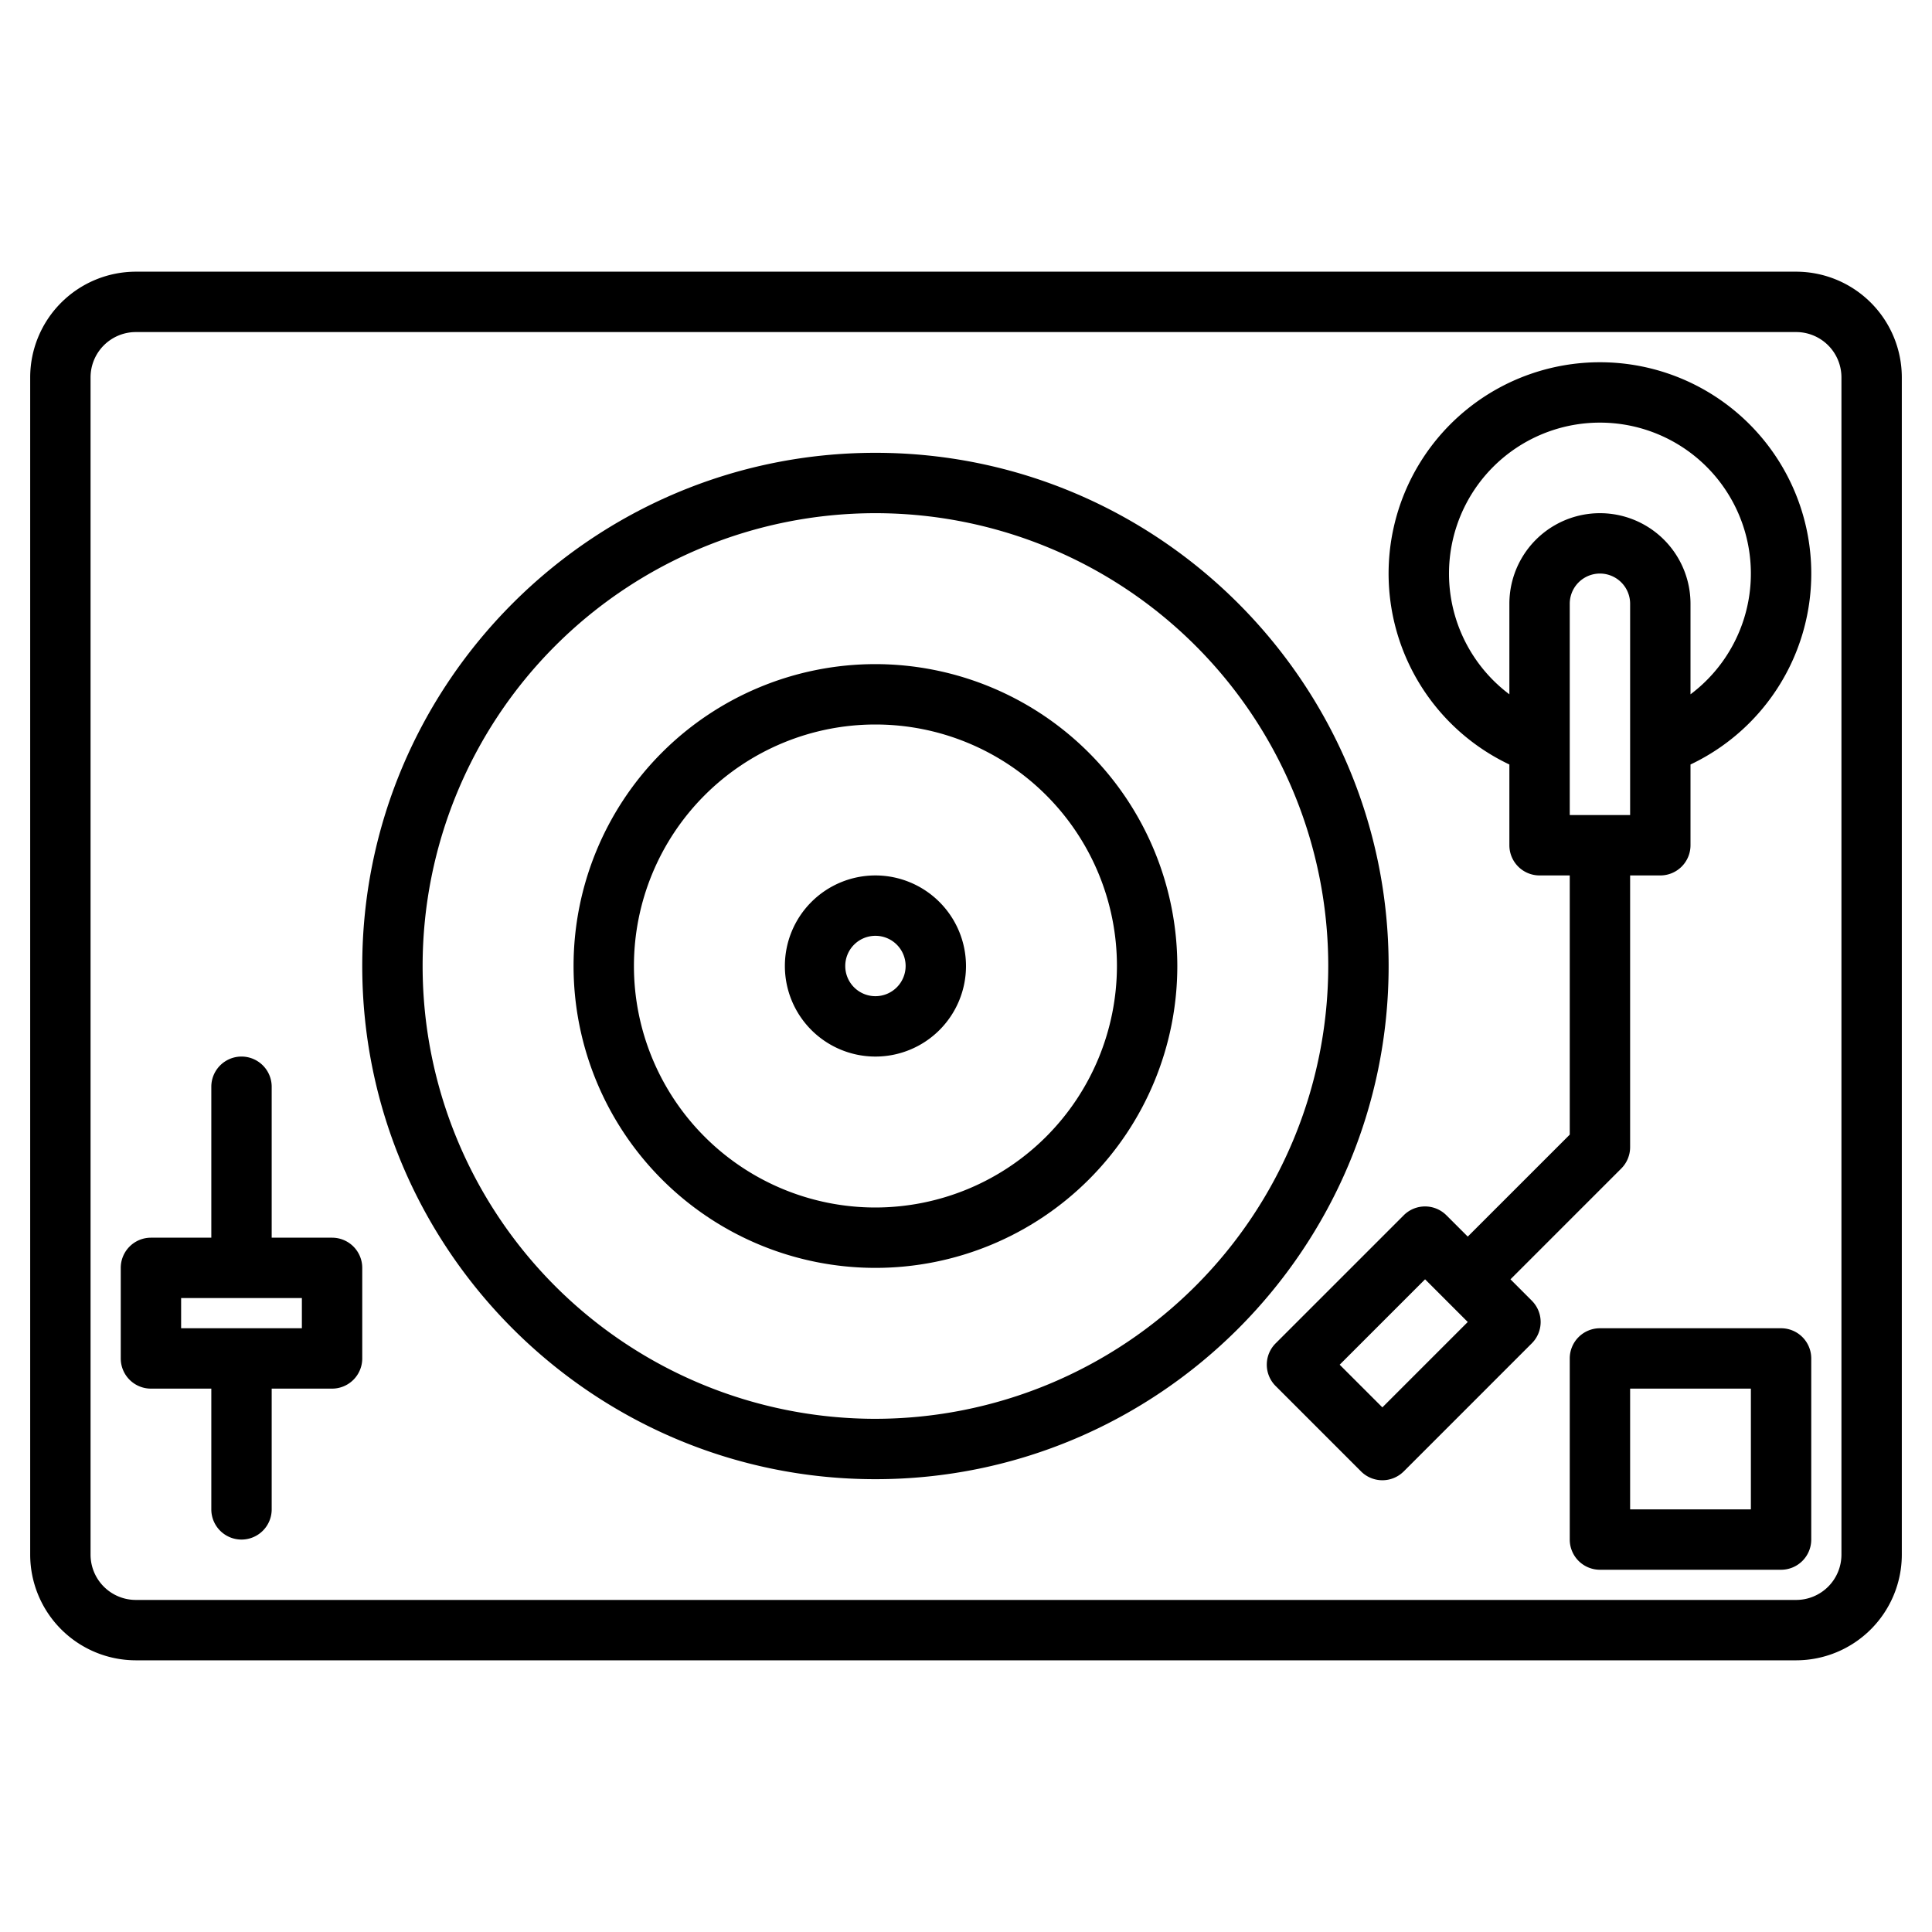 <svg height="512" viewBox="0 0 512 512" width="512" xmlns="http://www.w3.org/2000/svg"><g><path d="m476 72h-440a28.031 28.031 0 0 0 -28 28v312a28.031 28.031 0 0 0 28 28h440a28.031 28.031 0 0 0 28-28v-312a28.031 28.031 0 0 0 -28-28zm12 340a12.01 12.01 0 0 1 -12 12h-440a12.01 12.01 0 0 1 -12-12v-312a12.01 12.01 0 0 1 12-12h440a12.01 12.01 0 0 1 12 12z"/><path d="m424 96a56 56 0 0 0 -24 106.6v21.4a8 8 0 0 0 8 8h8v68.69l-27.03 27.02-5.66-5.65a8 8 0 0 0 -11.31 0l-33.94 33.94a7.985 7.985 0 0 0 0 11.31l22.63 22.63a8 8 0 0 0 11.31 0l33.94-33.94a7.985 7.985 0 0 0 0-11.31l-5.65-5.66 29.37-29.37a8.008 8.008 0 0 0 2.34-5.66v-72h8a8 8 0 0 0 8-8v-21.4a56 56 0 0 0 -24-106.6zm-57.66 276.97-11.31-11.31 22.63-22.63 11.31 11.31zm65.66-156.97h-16v-56a8 8 0 0 1 16 0zm16-32v-24a24 24 0 0 0 -48 0v24a40 40 0 1 1 48 0z"/><path d="m232 176a80 80 0 1 0 80 80 80.091 80.091 0 0 0 -80-80zm0 144a64 64 0 1 1 64-64 64.072 64.072 0 0 1 -64 64z"/><path d="m232 120c-74.99 0-136 61.01-136 136s61.01 136 136 136 136-61.01 136-136-61.01-136-136-136zm0 256a120 120 0 1 1 120-120 120.136 120.136 0 0 1 -120 120z"/><path d="m232 232a24 24 0 1 0 24 24 24.028 24.028 0 0 0 -24-24zm0 32a8 8 0 1 1 8-8 8.009 8.009 0 0 1 -8 8z"/><path d="m88 328h-16v-40a8 8 0 0 0 -16 0v40h-16a8 8 0 0 0 -8 8v24a8 8 0 0 0 8 8h16v32a8 8 0 0 0 16 0v-32h16a8 8 0 0 0 8-8v-24a8 8 0 0 0 -8-8zm-8 24h-32v-8h32z"/><path d="m472 352h-48a8 8 0 0 0 -8 8v48a8 8 0 0 0 8 8h48a8 8 0 0 0 8-8v-48a8 8 0 0 0 -8-8zm-8 48h-32v-32h32z"/></g></svg>